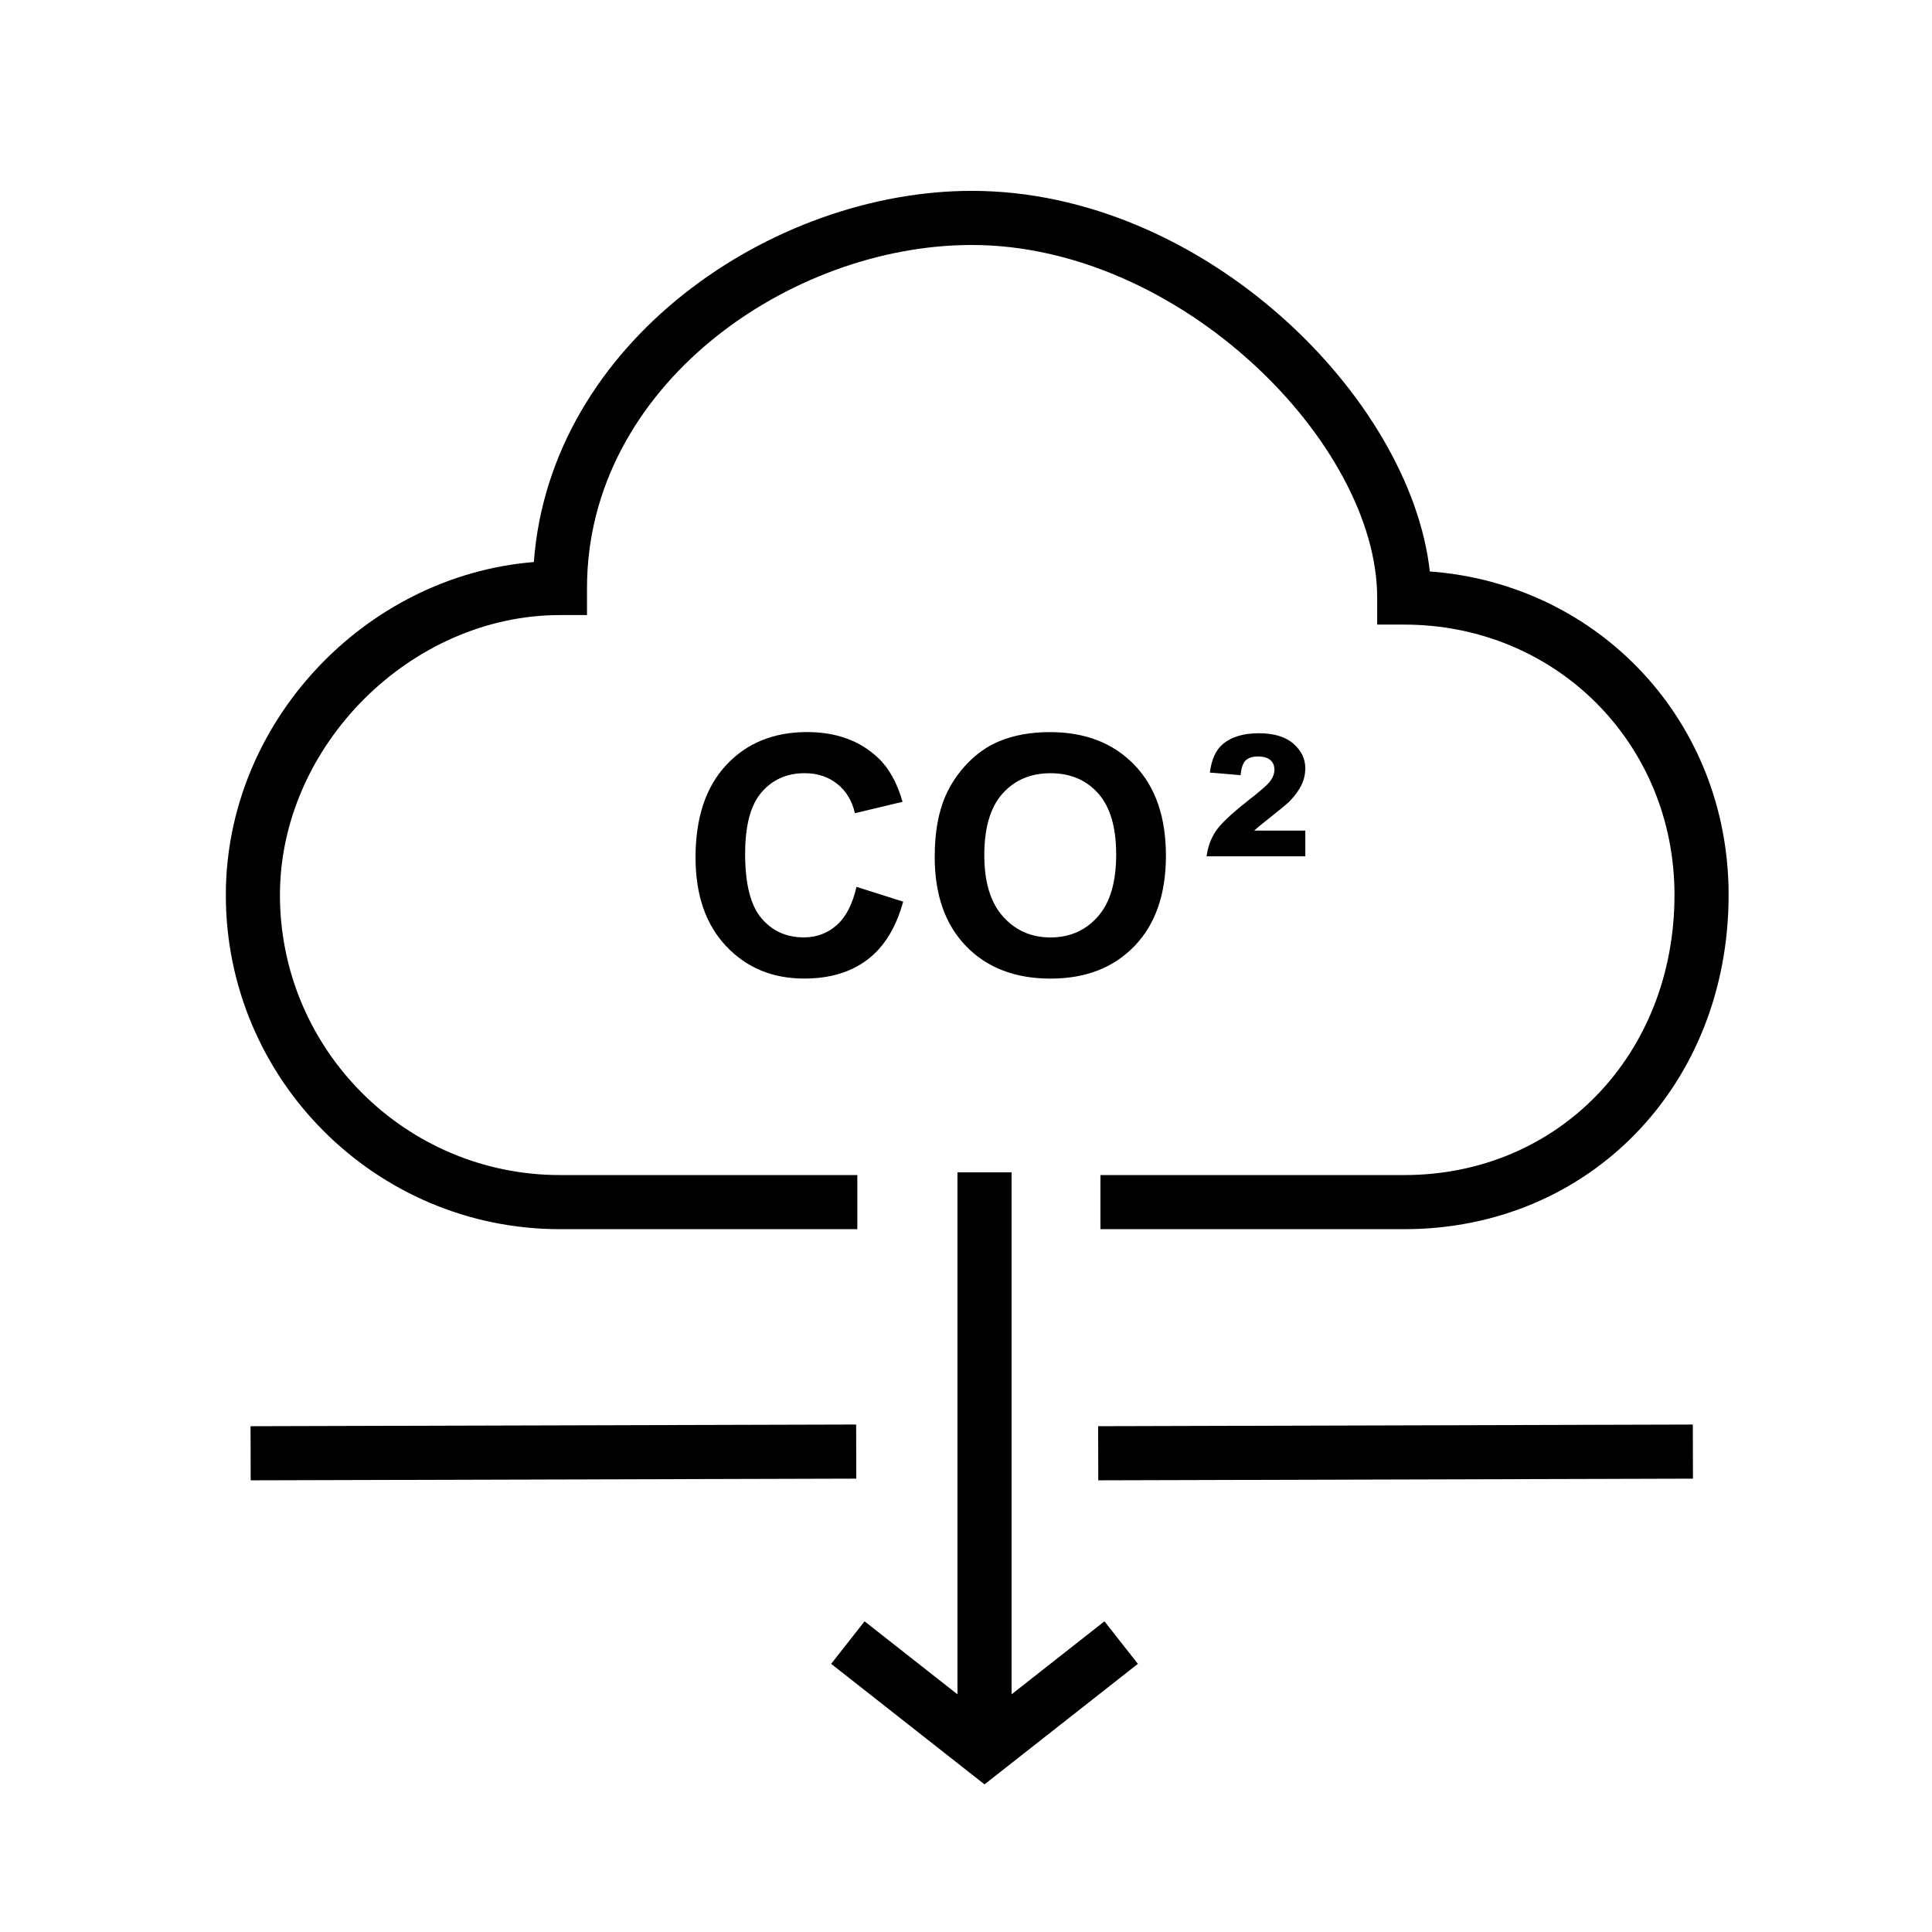 <?xml version="1.0" encoding="UTF-8"?>
<svg id="Ikoner" xmlns="http://www.w3.org/2000/svg" viewBox="0 0 100 100">
  <path d="M72.682,63.622h-15.724v-2.801h15.724c7.976,0,13.989-6.235,13.989-14.504,0-7.844-6.145-13.988-13.989-13.988h-1.4v-1.4c0-7.969-10.176-18.249-20.984-18.249-9.42,0-19.915,7.292-19.915,17.756v1.4h-1.4c-7.721,0-14.493,6.771-14.493,14.492,0,7.992,6.501,14.493,14.493,14.493h15.392v2.801h-15.392c-9.536,0-17.294-7.758-17.294-17.294,0-8.92,7.172-16.522,15.943-17.237.845-11.391,12.324-19.212,22.666-19.212,11.982,0,22.707,10.669,23.709,19.699,8.772.653,15.466,7.771,15.466,16.739,0,9.865-7.219,17.305-16.79,17.305Z"/>
  <g>
    <rect x="56.842" y="73.777" width="30.781" height="2.801" transform="translate(-.209 .202) rotate(-.16)"/>
    <rect x="12.972" y="73.777" width="31.346" height="2.801" transform="translate(-.21 .08) rotate(-.16)"/>
    <g>
      <rect x="49.558" y="60.681" width="2.801" height="29.493"/>
      <polygon points="50.958 92.359 43.02 86.12 44.75 83.919 50.958 88.799 57.166 83.919 58.897 86.12 50.958 92.359"/>
    </g>
  </g>
  <g>
    <path d="M44.333,45.904l2.415.766c-.37,1.347-.986,2.347-1.848,3-.861.654-1.953.98-3.277.98-1.639,0-2.985-.56-4.04-1.679s-1.582-2.649-1.582-4.591c0-2.054.53-3.648,1.591-4.784,1.061-1.137,2.454-1.704,4.183-1.704,1.509,0,2.735.445,3.678,1.338.561.527.981,1.285,1.263,2.272l-2.466.589c-.146-.64-.45-1.145-.913-1.515s-1.026-.556-1.688-.556c-.915,0-1.657.328-2.227.984s-.854,1.72-.854,3.189c0,1.561.281,2.671.842,3.333.562.662,1.291.993,2.188.993.662,0,1.231-.21,1.708-.631.478-.421.819-1.083,1.027-1.986Z"/>
    <path d="M48.381,44.348c0-1.257.188-2.312.563-3.165.281-.628.664-1.192,1.149-1.691s1.017-.869,1.595-1.111c.769-.325,1.655-.487,2.659-.487,1.818,0,3.272.563,4.364,1.691,1.091,1.128,1.637,2.696,1.637,4.704,0,1.992-.542,3.551-1.624,4.676-1.083,1.125-2.531,1.687-4.343,1.687-1.835,0-3.294-.56-4.377-1.679s-1.624-2.66-1.624-4.624ZM50.947,44.263c0,1.397.323,2.457.969,3.178.645.721,1.464,1.081,2.457,1.081s1.808-.357,2.445-1.073c.637-.715.955-1.788.955-3.219,0-1.414-.311-2.469-.931-3.164-.62-.696-1.443-1.044-2.47-1.044s-1.854.353-2.482,1.056c-.629.705-.943,1.767-.943,3.186Z"/>
    <path d="M67.563,42.992v1.33h-5.109c.062-.478.215-.903.459-1.279s.79-.897,1.637-1.565c.64-.499,1.024-.83,1.153-.993.174-.213.261-.43.261-.648,0-.207-.07-.373-.21-.496-.141-.123-.354-.186-.64-.186s-.5.069-.64.206c-.141.138-.228.392-.261.762l-1.591-.135c.084-.656.294-1.136.631-1.438.449-.398,1.083-.598,1.902-.598.779,0,1.376.18,1.788.538.412.359.619.783.619,1.271,0,.303-.065.591-.194.862-.129.272-.334.555-.614.846-.146.146-.524.46-1.136.942-.325.253-.559.446-.698.581h2.643Z"/>
  </g>
</svg>